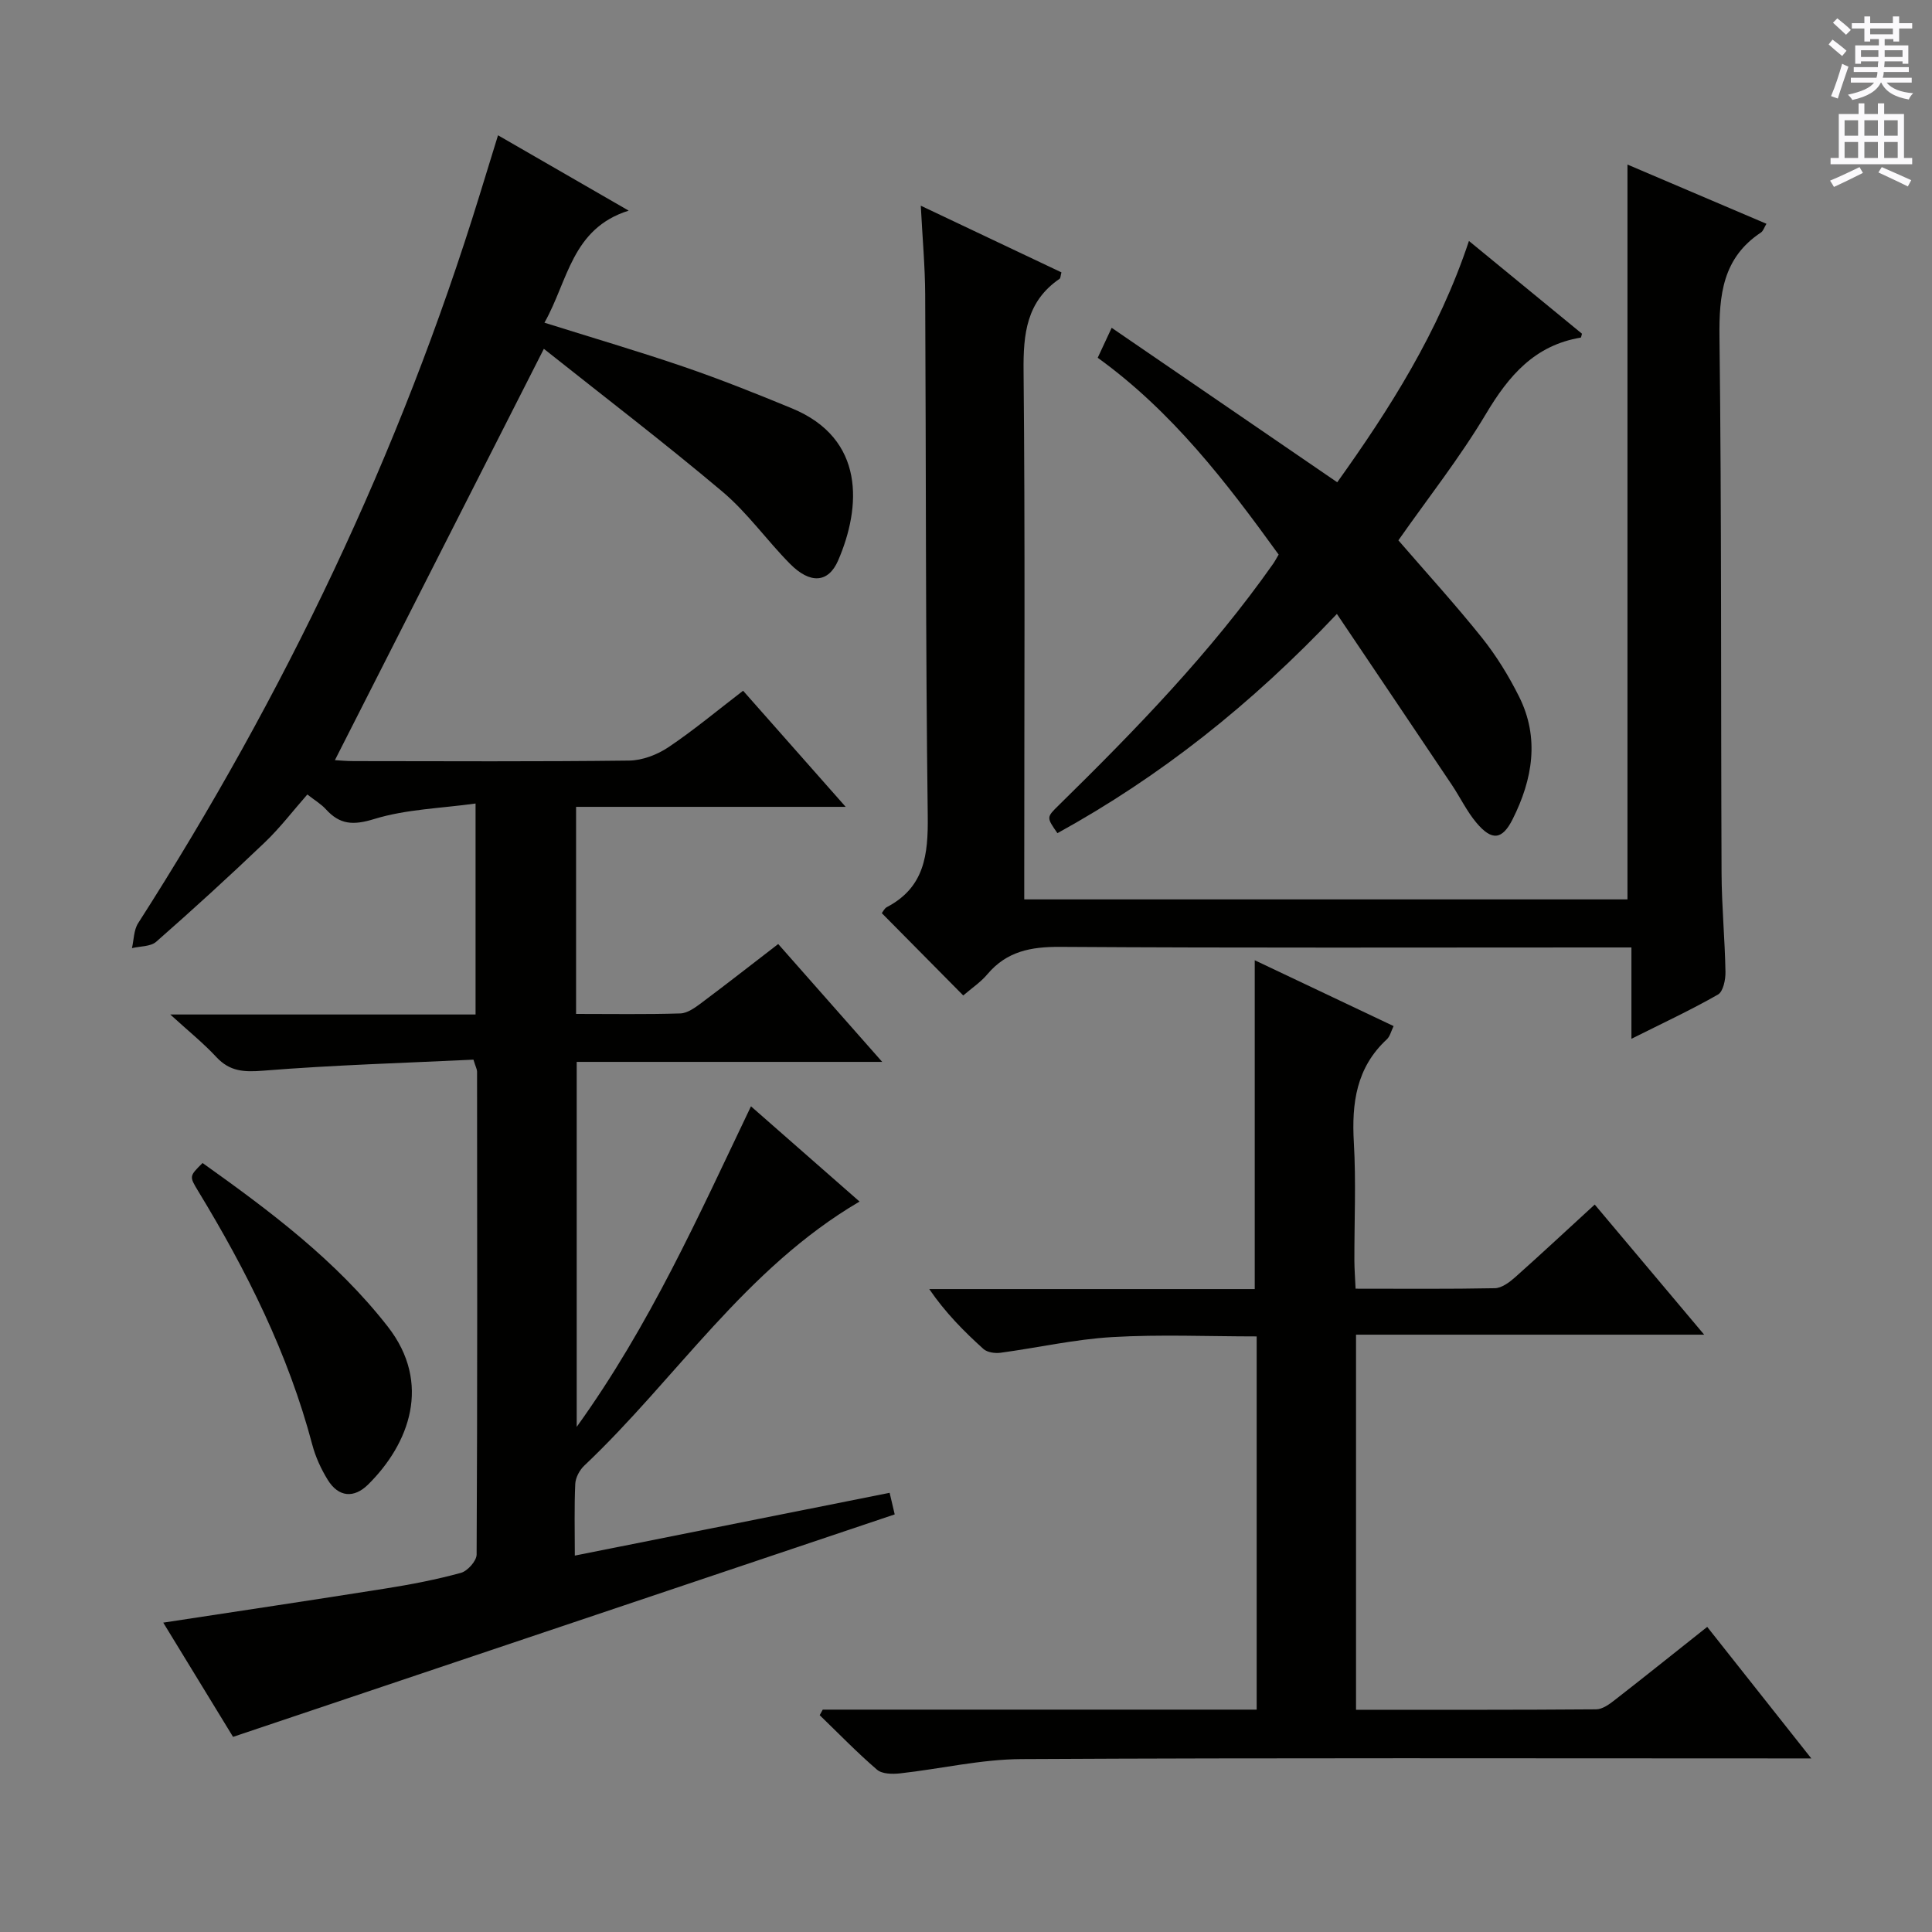 <svg enable-background="new 0 0 400 400" viewBox="0 0 400 400" xmlns="http://www.w3.org/2000/svg"><rect x="0" y="0" width="400" height="400" fill="#808080" stroke="none"/><g fill="#010100"><path d="m35.25 210.04h63.21c0-14.38 0-28.27 0-43.68-7.22 1-14.39 1.18-20.99 3.21-4.35 1.34-7.1 1.17-10-2.02-.99-1.09-2.31-1.86-3.84-3.06-2.98 3.39-5.67 6.93-8.85 9.96-7.33 7-14.82 13.84-22.44 20.53-1.16 1.02-3.32.91-5.02 1.32.4-1.73.37-3.74 1.27-5.15 30.2-47.14 54.19-97.19 70.7-150.74 1.22-3.95 2.43-7.89 3.82-12.4 8.99 5.19 17.57 10.13 27.05 15.6-11.83 3.71-12.55 14.58-17.44 23.2 10.02 3.15 19.54 5.94 28.92 9.15 7.53 2.58 14.94 5.54 22.31 8.58 15.25 6.29 14.34 20.46 9.59 31.47-2.04 4.73-5.82 4.93-9.98.72-4.79-4.84-8.8-10.56-13.97-14.92-12.05-10.16-24.59-19.73-36.99-29.59-14.74 29.01-28.98 57.05-43.26 85.16.72.04 2.31.2 3.91.2 19 .02 38 .12 56.99-.11 2.74-.03 5.8-1.2 8.11-2.74 5.24-3.51 10.1-7.58 15.5-11.72 6.85 7.75 13.63 15.43 21.24 24.04-19.26 0-37.42 0-55.82 0v42.87c7.36 0 14.49.12 21.6-.1 1.46-.05 3.03-1.19 4.3-2.14 5.19-3.88 10.3-7.88 15.95-12.23 7.02 7.96 13.95 15.81 21.53 24.4-21.68 0-42.27 0-63.25 0v75.57c15.18-21.09 25.22-43.67 36.08-66.37 7.48 6.56 14.86 13.04 22.48 19.72-23.69 13.9-37.99 36.71-56.98 54.66-.98.92-1.82 2.49-1.88 3.8-.22 4.8-.09 9.61-.09 14.84 21.92-4.37 43.34-8.64 65.18-13 .45 1.91.84 3.58 1.05 4.47-45.78 15.39-91.04 30.61-136.99 46.06-4.41-7.21-9.46-15.49-14.45-23.65 15.66-2.39 30.87-4.66 46.05-7.07 5.24-.83 10.48-1.84 15.59-3.24 1.37-.38 3.24-2.48 3.24-3.8.17-33.33.12-66.66.09-99.98 0-.46-.27-.92-.75-2.47-14.36.69-28.96 1.11-43.49 2.28-4 .32-6.95.19-9.75-2.83-2.66-2.87-5.74-5.34-9.53-8.8z"/><path d="m199.43 206.1c-5.79-5.85-11.27-11.39-16.86-17.04.22-.28.53-.98 1.06-1.26 7.79-4.09 8.55-10.84 8.45-18.85-.46-35.99-.34-71.99-.53-107.98-.03-5.8-.56-11.6-.91-18.38 10.22 4.84 19.69 9.34 29.12 13.8-.2.74-.18 1.19-.38 1.33-6.88 4.7-7.54 11.43-7.46 19.16.33 34.33.14 68.66.14 102.99v6.34h124.89c0-50.66 0-101.18 0-152.14 9.24 3.94 18.91 8.06 28.77 12.26-.45.74-.65 1.49-1.14 1.81-7.92 5.26-8.68 12.9-8.58 21.68.45 36.99.27 73.99.43 110.98.03 6.81.69 13.62.81 20.43.03 1.6-.47 4.06-1.55 4.68-5.58 3.19-11.43 5.91-17.92 9.16 0-6.72 0-12.49 0-18.91-2.4 0-4.34 0-6.28 0-37.33 0-74.66.12-111.99-.12-6.04-.04-11.04.9-15.06 5.65-1.37 1.64-3.22 2.87-5.01 4.41z"/><path d="m170.34 353.96h89.84c0-25.77 0-51.3 0-77.27-10.06 0-20.01-.44-29.9.14-7.73.45-15.39 2.2-23.1 3.24-1.16.16-2.77-.06-3.57-.78-4.03-3.64-7.86-7.49-11.22-12.4h67.39c0-22.96 0-45.3 0-68.08 9.42 4.47 18.97 8.99 28.75 13.63-.52 1.06-.75 2.14-1.4 2.74-6.33 5.86-7.3 13.22-6.83 21.37.47 8.14.09 16.33.11 24.49.01 1.79.15 3.57.25 5.77 9.91 0 19.38.09 28.84-.1 1.41-.03 2.99-1.21 4.16-2.24 5.45-4.85 10.78-9.83 16.51-15.08 7.43 8.83 14.63 17.4 22.66 26.94-24.72 0-48.23 0-72.08 0v77.66c16.77 0 33.25.04 49.72-.09 1.3-.01 2.73-1.05 3.85-1.93 6.3-4.9 12.53-9.9 19.14-15.14 6.96 8.8 13.83 17.48 21.55 27.23-2.65 0-4.34 0-6.02 0-52.49 0-104.99-.14-157.48.14-8.4.04-16.77 2.03-25.18 2.96-1.57.17-3.71.14-4.76-.77-4.13-3.55-7.94-7.49-11.86-11.28.22-.37.43-.76.63-1.15z"/><path d="m276.79 127.11c-17.74 18.77-36.58 33.67-57.86 45.39-2.3-3.3-2.28-3.28.31-5.82 15.92-15.63 31.45-31.62 44.34-49.94.37-.53.67-1.11 1.15-1.92-10.84-15-22.03-29.6-37.46-40.75.81-1.74 1.55-3.34 2.89-6.2 15.7 10.75 30.97 21.21 46.7 31.98 10.78-15.08 20.98-31.05 27.27-49.96 8.12 6.67 15.77 12.95 23.4 19.2-.11.35-.15.79-.27.81-9.51 1.59-14.88 7.86-19.6 15.78-5.42 9.09-12.03 17.47-18.14 26.19 5.87 6.79 11.8 13.29 17.28 20.14 2.99 3.74 5.56 7.92 7.7 12.2 4.3 8.58 2.8 17.16-1.3 25.35-2.18 4.37-4.33 4.56-7.5.81-2.01-2.38-3.38-5.29-5.13-7.9-7.76-11.57-15.54-23.12-23.78-35.36z"/><path d="m41.94 240.79c13.94 9.93 27.68 20.2 38.34 33.86 9.18 11.76 4.45 24.29-4.07 32.71-2.91 2.88-6.12 2.65-8.36-.98-1.37-2.23-2.52-4.72-3.19-7.25-4.98-18.84-13.59-36.02-23.65-52.56-1.85-3.04-1.81-3.07.93-5.78z"/></g><path d="m378.6 9.2.8-1c.9.7 1.9 1.4 2.9 2.3l-.9 1.1c-1.1-.9-2-1.7-2.8-2.4zm.5 10.7c.9-2.1 1.6-4.3 2.3-6.7.4.2.8.4 1.3.6-.7 2.1-1.5 4.3-2.2 6.6zm.4-15.2.9-.9c1 .8 2 1.6 2.8 2.4l-1 1c-1-.9-1.9-1.8-2.7-2.5zm12.5-1.3h1.2v1.4h2.7v1.1h-2.7v2.7h-1.2v-.5h-1.8v1.3h4.9v3.8h-1.2v-.5h-3.7c0 .4-.1.9-.1 1.2h5.1v1h-5.2c0 .5-.1.9-.2 1.2h6v1h-5.2c1.1 1.3 2.9 2 5.5 2.2-.4.4-.7.8-.9 1.3-2.9-.5-4.8-1.6-5.7-3.5h-.1c-.8 1.7-2.7 2.9-5.9 3.6-.2-.4-.6-.8-.9-1.1 2.8-.6 4.6-1.4 5.4-2.5h-4.8v-1h5.3c.1-.3.2-.7.2-1.2h-4.9v-1h5c0-.4 0-.8.1-1.2h-3.6v.5h-1.2v-3.8h4.9v-1.3h-1.8v.5h-1.2v-2.7h-2.6v-1.1h2.6v-1.4h1.2v1.4h4.7v-1.4zm-6.7 8.4h3.6c0-.4 0-.9 0-1.4h-3.6zm1.9-4.7h4.7v-1.2h-4.7zm6.7 3.3h-3.7v1.4h3.7z" fill="#fbfafc"/><path d="m384.7 21.4h1.3v2.2h2.8v-2.2h1.3v2.2h4.1v9.1h1.7v1.3h-16.9v-1.3h1.7v-9.1h4.1v-2.2zm.3 13.2.7 1.2c-1.8.9-3.8 1.9-6 2.9-.2-.4-.5-.8-.8-1.3 2.4-1 4.4-2 6.1-2.8zm-3.1-6.5h2.8v-3.2h-2.8zm0 4.6h2.8v-3.3h-2.8zm4.1-4.6h2.8v-3.2h-2.8zm0 4.6h2.8v-3.3h-2.8zm3.6 1.9c2.1.9 4.1 1.8 6.1 2.7l-.7 1.3c-2.2-1.1-4.2-2-6.1-2.9zm3.3-9.7h-2.8v3.2h2.8zm-2.8 7.8h2.8v-3.3h-2.8z" fill="#fbfafc"/></svg>